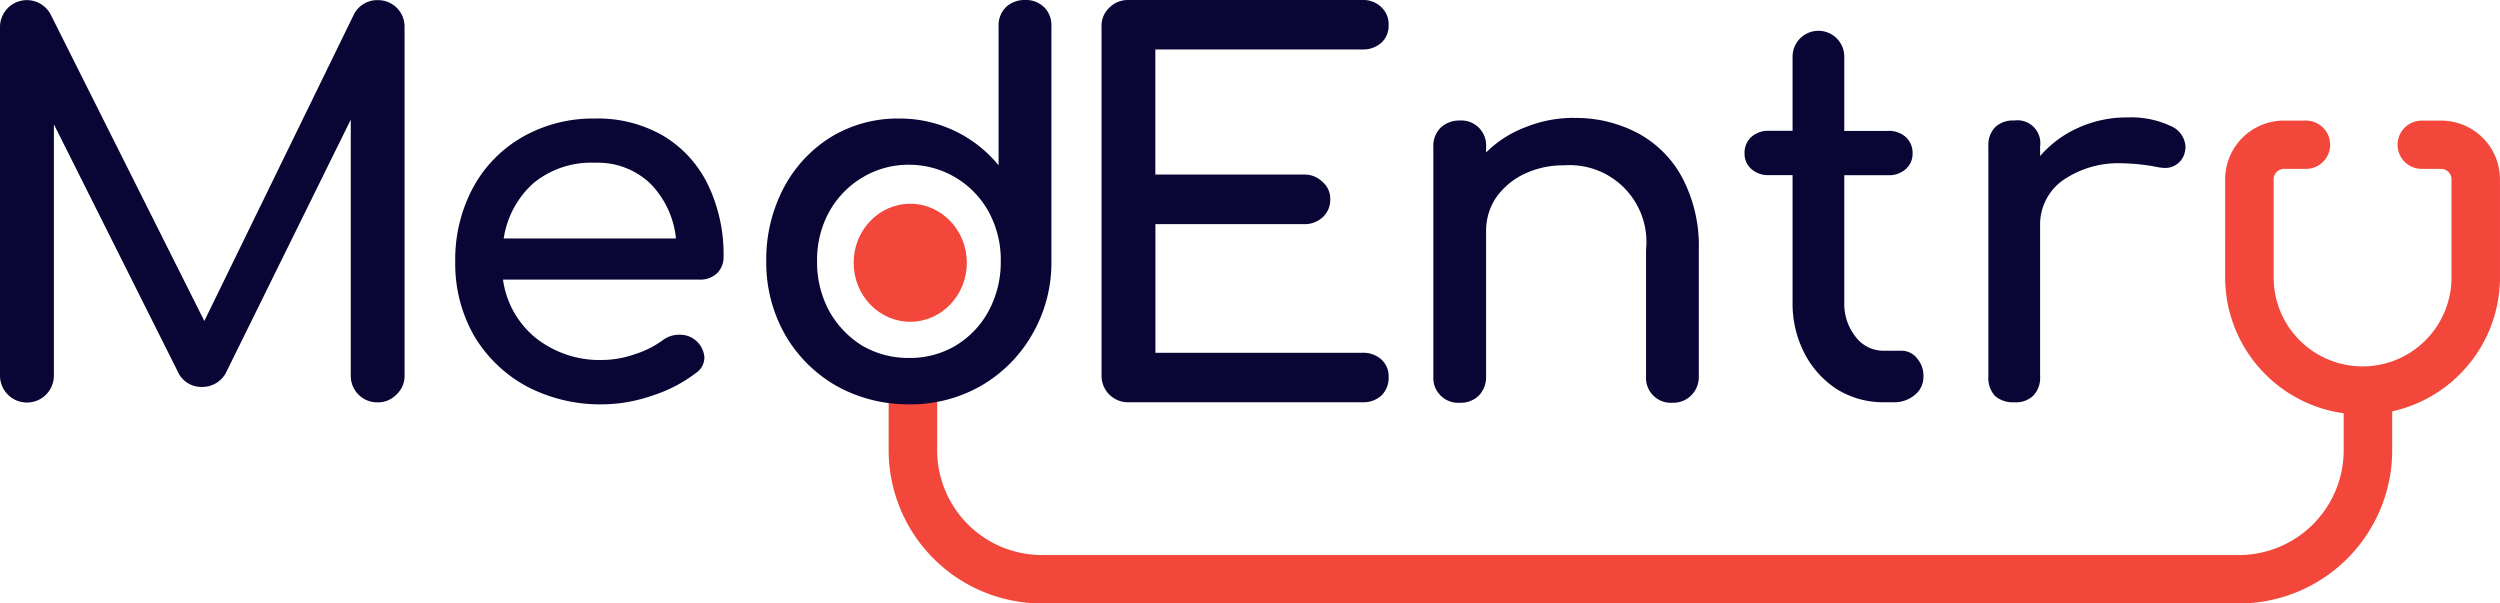 <svg xmlns="http://www.w3.org/2000/svg" width="116.001" height="28" viewBox="0 0 116.001 28">
  <g id="new-logo-small-black-bg-none" transform="translate(-10 -15)">
    <path id="path1" d="M113.248,23.316a2.726,2.726,0,0,1,2.732-2.72H117a1.12,1.12,0,1,1,0,2.24H115.98a.48.48,0,0,0-.481.479v4.624a4.126,4.126,0,0,0,8.251,0V23.316a.48.48,0,0,0-.481-.479h-.9a1.12,1.12,0,1,1,0-2.24h.9A2.727,2.727,0,0,1,126,23.316v4.624a6.377,6.377,0,0,1-12.753,0Z" fill="#f2473a" fill-rule="evenodd"/>
    <ellipse id="ellipse1" cx="2.626" cy="2.738" rx="2.626" ry="2.738" transform="translate(49.609 24.454)" fill="#f2473a"/>
    <path id="path2" d="M52.36,32.046a1.123,1.123,0,0,1,1.125,1.12V35.9a4.865,4.865,0,0,0,4.876,4.854h55.511a4.865,4.865,0,0,0,4.876-4.854V33.167a1.126,1.126,0,0,1,2.251,0V35.9A7.111,7.111,0,0,1,113.872,43H58.361A7.111,7.111,0,0,1,51.234,35.9V33.167A1.123,1.123,0,0,1,52.36,32.046Z" fill="#f2473a" fill-rule="evenodd"/>
    <path id="path3" d="M58.447,15.335A1.2,1.2,0,0,0,57.559,15a1.255,1.255,0,0,0-.888.335,1.192,1.192,0,0,0-.336.884v6.452A5.913,5.913,0,0,0,51.7,20.5a5.94,5.94,0,0,0-3.145.86,6.144,6.144,0,0,0-2.208,2.39,7.125,7.125,0,0,0-.792,3.37,6.777,6.777,0,0,0,.864,3.394A6.439,6.439,0,0,0,48.8,32.9a6.81,6.81,0,0,0,3.385.86,6.546,6.546,0,0,0,3.337-.86,6.439,6.439,0,0,0,2.376-2.39,6.635,6.635,0,0,0,.888-3.394v-10.9a1.192,1.192,0,0,0-.336-.884Zm-4.1,15.7a4.131,4.131,0,0,1-2.16.574A4.259,4.259,0,0,1,50,31.036a4.423,4.423,0,0,1-1.536-1.625,4.769,4.769,0,0,1-.552-2.294,4.631,4.631,0,0,1,.552-2.27A4.236,4.236,0,0,1,50,23.245a4.128,4.128,0,0,1,2.184-.6,4.209,4.209,0,0,1,3.7,2.2,4.631,4.631,0,0,1,.552,2.27,4.769,4.769,0,0,1-.552,2.294A4.179,4.179,0,0,1,54.342,31.036ZM43.262,27.69a1.037,1.037,0,0,0,.312-.765,7.459,7.459,0,0,0-.72-3.346,5.367,5.367,0,0,0-2.064-2.27A6.055,6.055,0,0,0,37.6,20.5a6.592,6.592,0,0,0-3.361.86,5.977,5.977,0,0,0-2.3,2.366,7.054,7.054,0,0,0-.816,3.417,6.741,6.741,0,0,0,.864,3.417,6.342,6.342,0,0,0,2.449,2.366,7.35,7.35,0,0,0,3.529.836,7.181,7.181,0,0,0,2.3-.406A6.627,6.627,0,0,0,42.3,32.3a.864.864,0,0,0,.384-.717,1.13,1.13,0,0,0-1.152-1.051,1.248,1.248,0,0,0-.792.263,4.462,4.462,0,0,1-1.3.645,4.587,4.587,0,0,1-1.488.263,4.772,4.772,0,0,1-3.1-1.028,4.226,4.226,0,0,1-1.512-2.7H42.47a1.125,1.125,0,0,0,.792-.287Zm-8.522-4.182a4.208,4.208,0,0,1,2.856-.956,3.531,3.531,0,0,1,2.569.956,4.228,4.228,0,0,1,1.2,2.557H33.372A4.314,4.314,0,0,1,34.741,23.508Zm48.3-3.035a6.136,6.136,0,0,1,2.977.717,5.044,5.044,0,0,1,2.064,2.1,6.79,6.79,0,0,1,.744,3.3V32.47a1.2,1.2,0,0,1-.36.884,1.173,1.173,0,0,1-.864.334,1.152,1.152,0,0,1-1.224-1.219V26.591a3.565,3.565,0,0,0-3.817-3.919,4.191,4.191,0,0,0-1.848.406,3.366,3.366,0,0,0-1.3,1.1,2.764,2.764,0,0,0-.456,1.553V32.47a1.244,1.244,0,0,1-.336.884,1.2,1.2,0,0,1-.888.334,1.152,1.152,0,0,1-1.224-1.219V21.811a1.192,1.192,0,0,1,.336-.884,1.255,1.255,0,0,1,.888-.335,1.152,1.152,0,0,1,1.224,1.219v.263A5.2,5.2,0,0,1,80.789,20.9a5.925,5.925,0,0,1,2.257-.43Zm15.9,11.137a.911.911,0,0,0-.72-.335h-.816a1.616,1.616,0,0,1-1.3-.645,2.445,2.445,0,0,1-.528-1.6v-5.9h2.04a1.159,1.159,0,0,0,.816-.287.933.933,0,0,0,.312-.717.989.989,0,0,0-.312-.765,1.159,1.159,0,0,0-.816-.287h-2.04V17.629a1.2,1.2,0,1,0-2.4,0V21.07h-1.1a1.159,1.159,0,0,0-.816.287.988.988,0,0,0-.312.765.933.933,0,0,0,.312.717,1.159,1.159,0,0,0,.816.287h1.1v5.9a5.011,5.011,0,0,0,.552,2.366,4.376,4.376,0,0,0,1.512,1.673,4.085,4.085,0,0,0,2.16.6h.432a1.48,1.48,0,0,0,1.008-.334,1.062,1.062,0,0,0,.408-.86,1.211,1.211,0,0,0-.312-.86Zm9.755-11.16a4.294,4.294,0,0,1,1.992.382,1.112,1.112,0,0,1,.72.956.835.835,0,0,1-.024.239.928.928,0,0,1-.96.765,2.026,2.026,0,0,1-.36-.048,9.5,9.5,0,0,0-1.56-.167,4.54,4.54,0,0,0-2.785.789,2.517,2.517,0,0,0-1.056,2.127V32.47a1.193,1.193,0,0,1-.312.884,1.156,1.156,0,0,1-.888.311,1.266,1.266,0,0,1-.888-.287,1.224,1.224,0,0,1-.313-.908V21.787a1.189,1.189,0,0,1,.313-.884,1.2,1.2,0,0,1,.888-.311,1.058,1.058,0,0,1,1.2,1.195v.454a5.06,5.06,0,0,1,1.776-1.314,5.411,5.411,0,0,1,2.257-.478ZM27.524,15.006a1.227,1.227,0,0,1,1.248,1.243V32.428a1.162,1.162,0,0,1-.384.884,1.182,1.182,0,0,1-.864.358,1.227,1.227,0,0,1-1.248-1.243V20.551L20.466,32.332a1.241,1.241,0,0,1-1.08.621,1.2,1.2,0,0,1-1.152-.741L12.5,20.766V32.428a1.248,1.248,0,1,1-2.5,0V16.249a1.247,1.247,0,0,1,2.352-.574l7.129,14.219,6.938-14.219a1.209,1.209,0,0,1,1.1-.669ZM74.1,31.681a1.257,1.257,0,0,0-.888-.311h-9.6V25.4H70.5a1.223,1.223,0,0,0,.864-.311,1.094,1.094,0,0,0,.36-.837,1.022,1.022,0,0,0-.36-.812A1.172,1.172,0,0,0,70.5,23.1H63.608V17.294h9.6a1.257,1.257,0,0,0,.888-.311,1.055,1.055,0,0,0,.336-.813,1.084,1.084,0,0,0-.336-.836A1.2,1.2,0,0,0,73.21,15H62.36a1.209,1.209,0,0,0-.888.358,1.15,1.15,0,0,0-.36.884V32.422a1.227,1.227,0,0,0,1.248,1.243H73.21a1.257,1.257,0,0,0,.888-.311,1.162,1.162,0,0,0,.336-.86,1.055,1.055,0,0,0-.336-.812Z" fill="#090535" fill-rule="evenodd"/>
  </g>
</svg>
